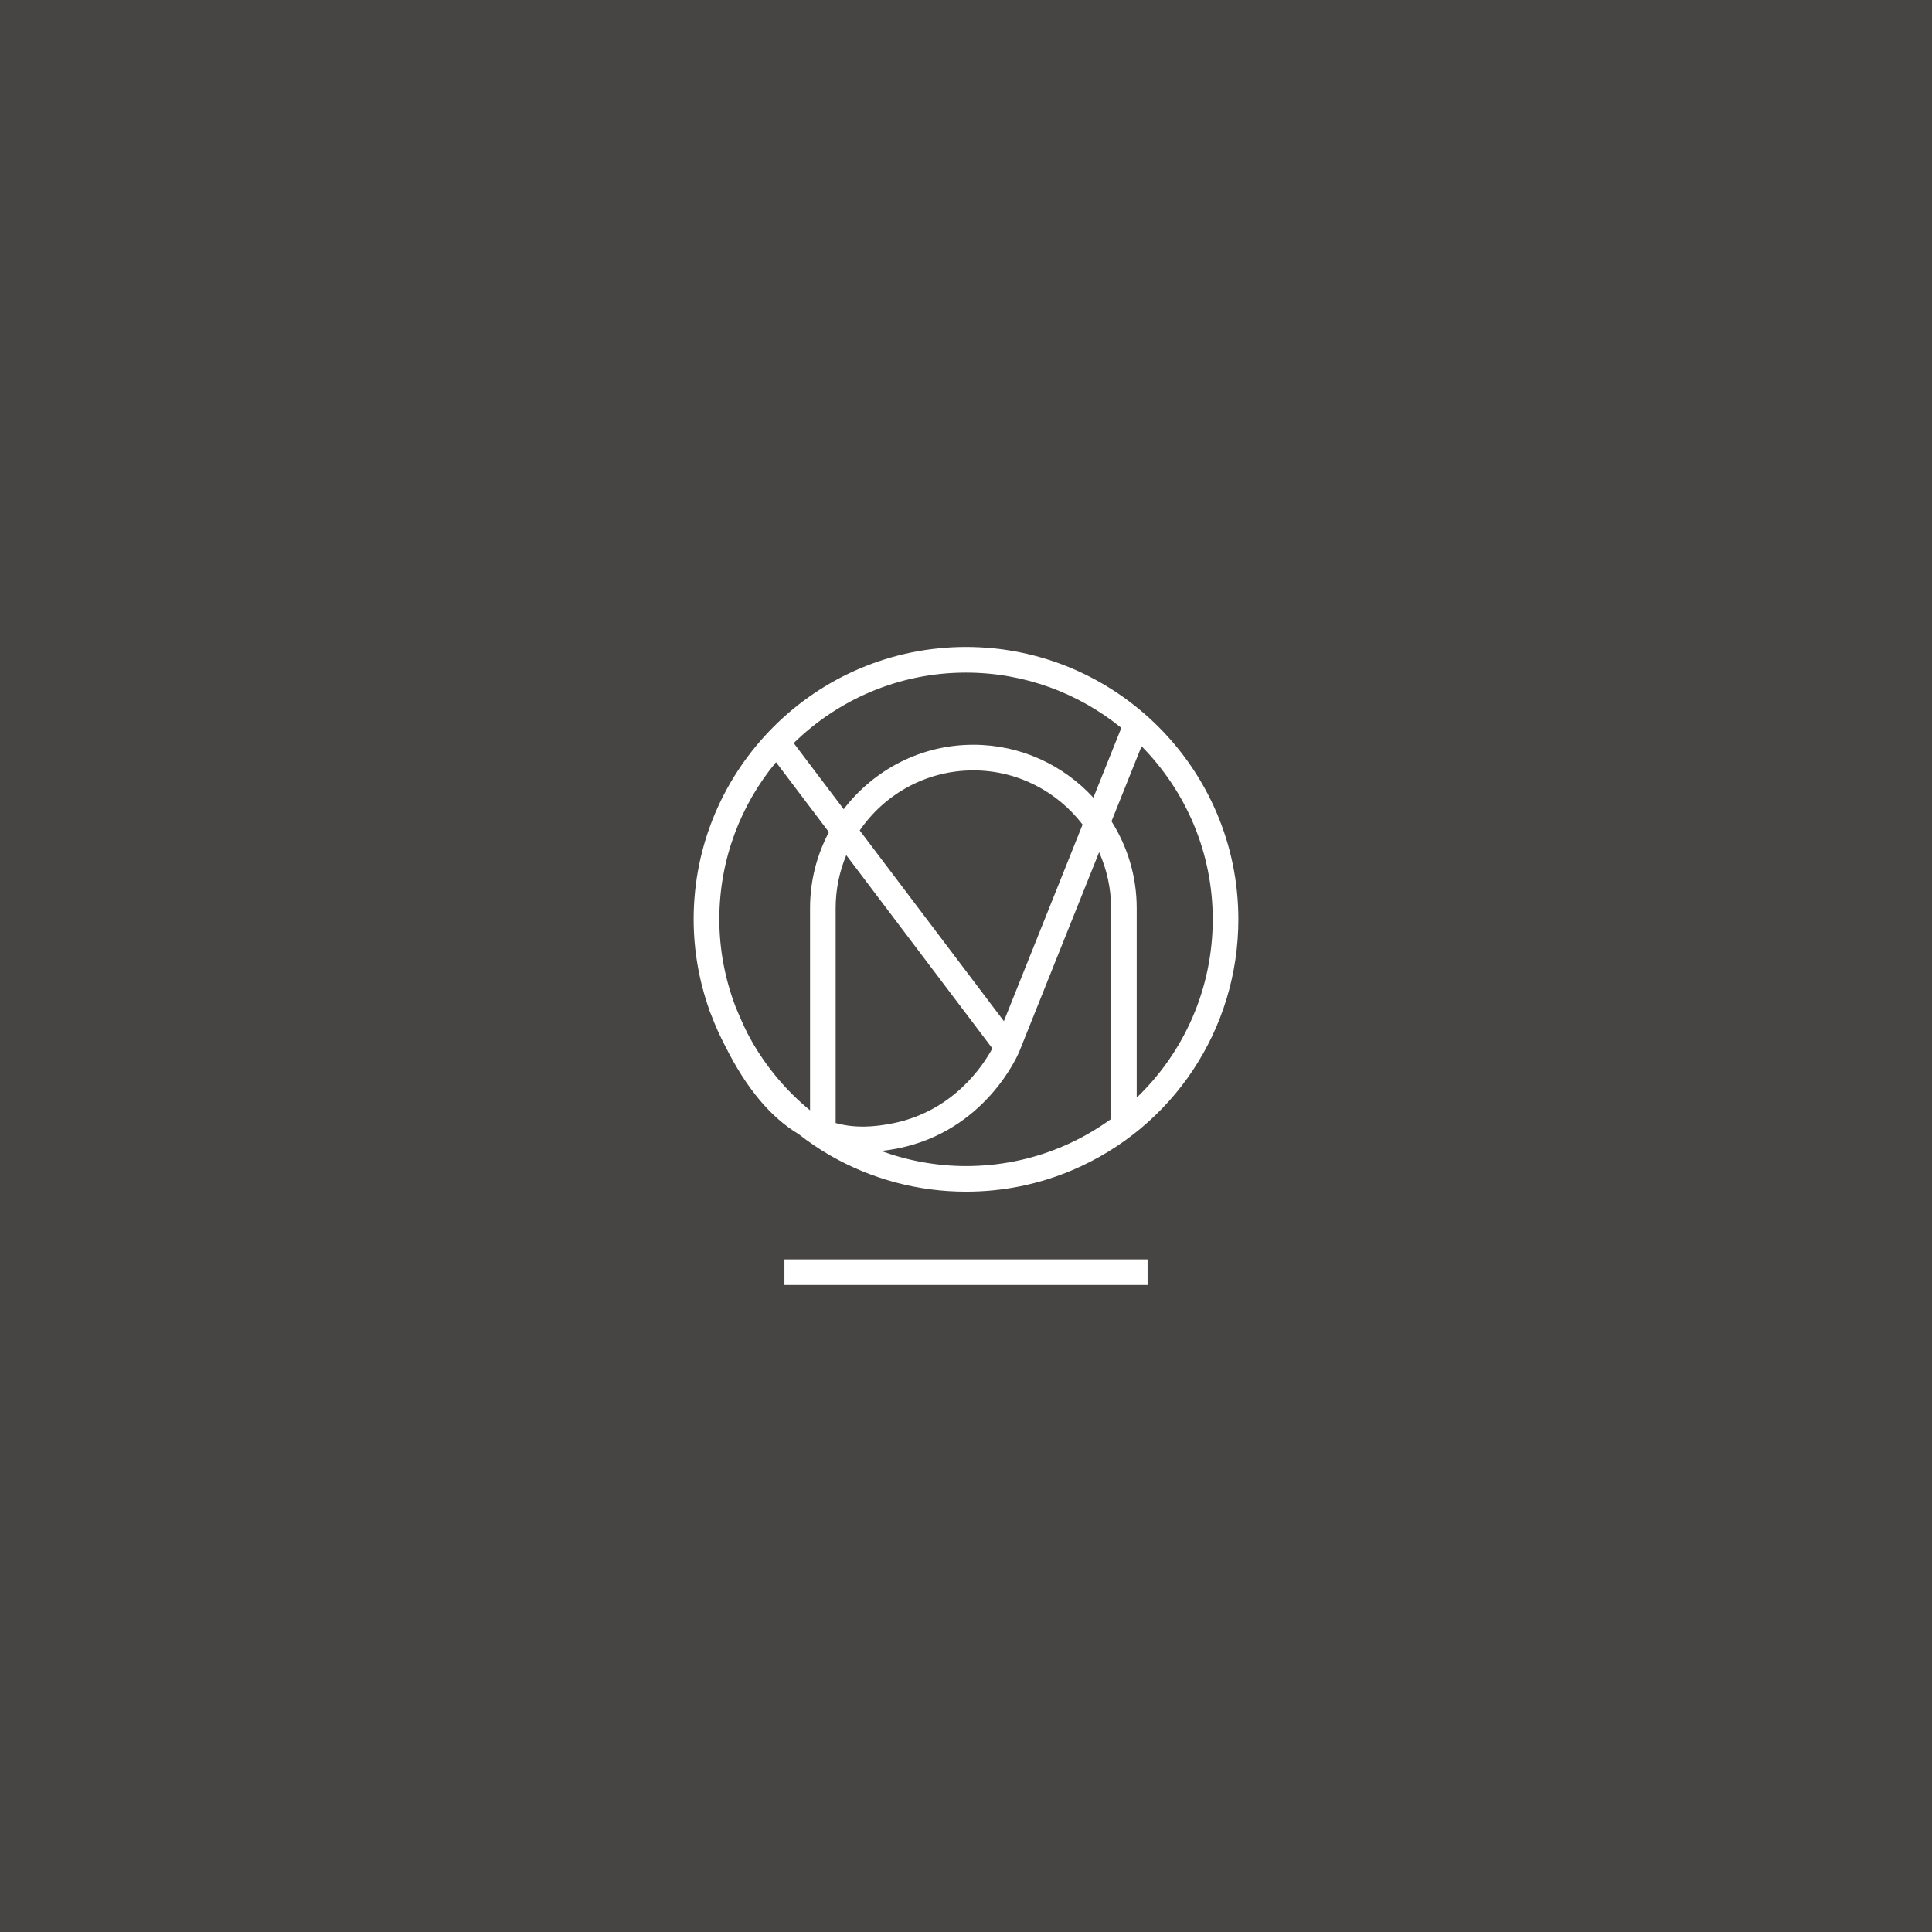 <?xml version="1.0" encoding="UTF-8"?>
<svg id="_Слой_1" data-name="Слой 1" xmlns="http://www.w3.org/2000/svg" viewBox="0 0 1000 1000">
  <defs>
    <style>
      .cls-1 {
        fill: #464543;
      }

      .cls-1, .cls-2 {
        stroke-width: 0px;
      }

      .cls-2 {
        fill: #fff;
      }
    </style>
  </defs>
  <rect class="cls-1" x="0" width="1000" height="1000"/>
  <g>
    <rect class="cls-2" x="406.02" y="651.86" width="187.96" height="13.26"/>
    <path class="cls-2" d="m367.05,522.7c.33.83.67,1.6,1,2.41,2.11,5.64,4.58,11.13,7.38,16.44,10.83,21.66,23.35,36.7,37.92,45.45,5.15,4.03,10.59,7.74,16.34,11.05,21.28,12.27,45.59,18.76,70.31,18.76,19.03,0,37.49-3.73,54.88-11.08,52.3-22.12,86.09-73.1,86.09-129.89,0-77.73-63.24-140.97-140.97-140.97s-140.97,63.24-140.97,140.97c0,16.17,2.84,31.97,8.09,46.82l-.08.03Zm65.48,58.57v-111.24c0-9.71,1.97-18.96,5.5-27.4l75.62,100.03c-4.74,8.77-20.2,32.47-51.49,38.76-9.48,1.91-19.49,2.67-29.62-.14Zm12.46-151.43c12.85-18.75,34.41-31.09,58.82-31.09,23.04,0,43.5,11.04,56.54,28.05l-40.74,101.75-74.62-98.7Zm130.1,149.34c-7.78,5.65-16.26,10.49-25.38,14.35-15.74,6.66-32.46,10.03-49.71,10.03-15.04,0-29.9-2.71-43.89-7.82,2.83-.3,5.71-.74,8.65-1.33,45.25-9.09,62.06-48.28,62.79-50.03l41.35-103.27c3.95,8.85,6.19,18.62,6.19,28.92v109.15Zm52.62-103.33c0,35.57-14.65,68.62-39.35,92.26v-98.09c0-16.51-4.83-31.88-13.05-44.91l15.56-38.86c22.75,23.07,36.84,54.71,36.84,89.6Zm-127.7-127.71c30.45,0,58.42,10.75,80.39,28.6l-14.47,36.13c-15.46-16.79-37.54-27.39-62.11-27.39-27.37,0-51.67,13.13-67.13,33.36l-25.87-34.22c23.04-22.53,54.5-36.48,89.19-36.48Zm-98.35,46.35l27.38,36.22c-6.21,11.75-9.76,25.12-9.76,39.31v104.68c-13.55-11.1-24.58-24.79-32.54-40.13-2.08-4.25-4.14-8.88-6.16-13.85-5.34-14.17-8.26-29.33-8.26-44.88,0-30.89,11.03-59.24,29.35-81.35Z"/>
  </g>
</svg>